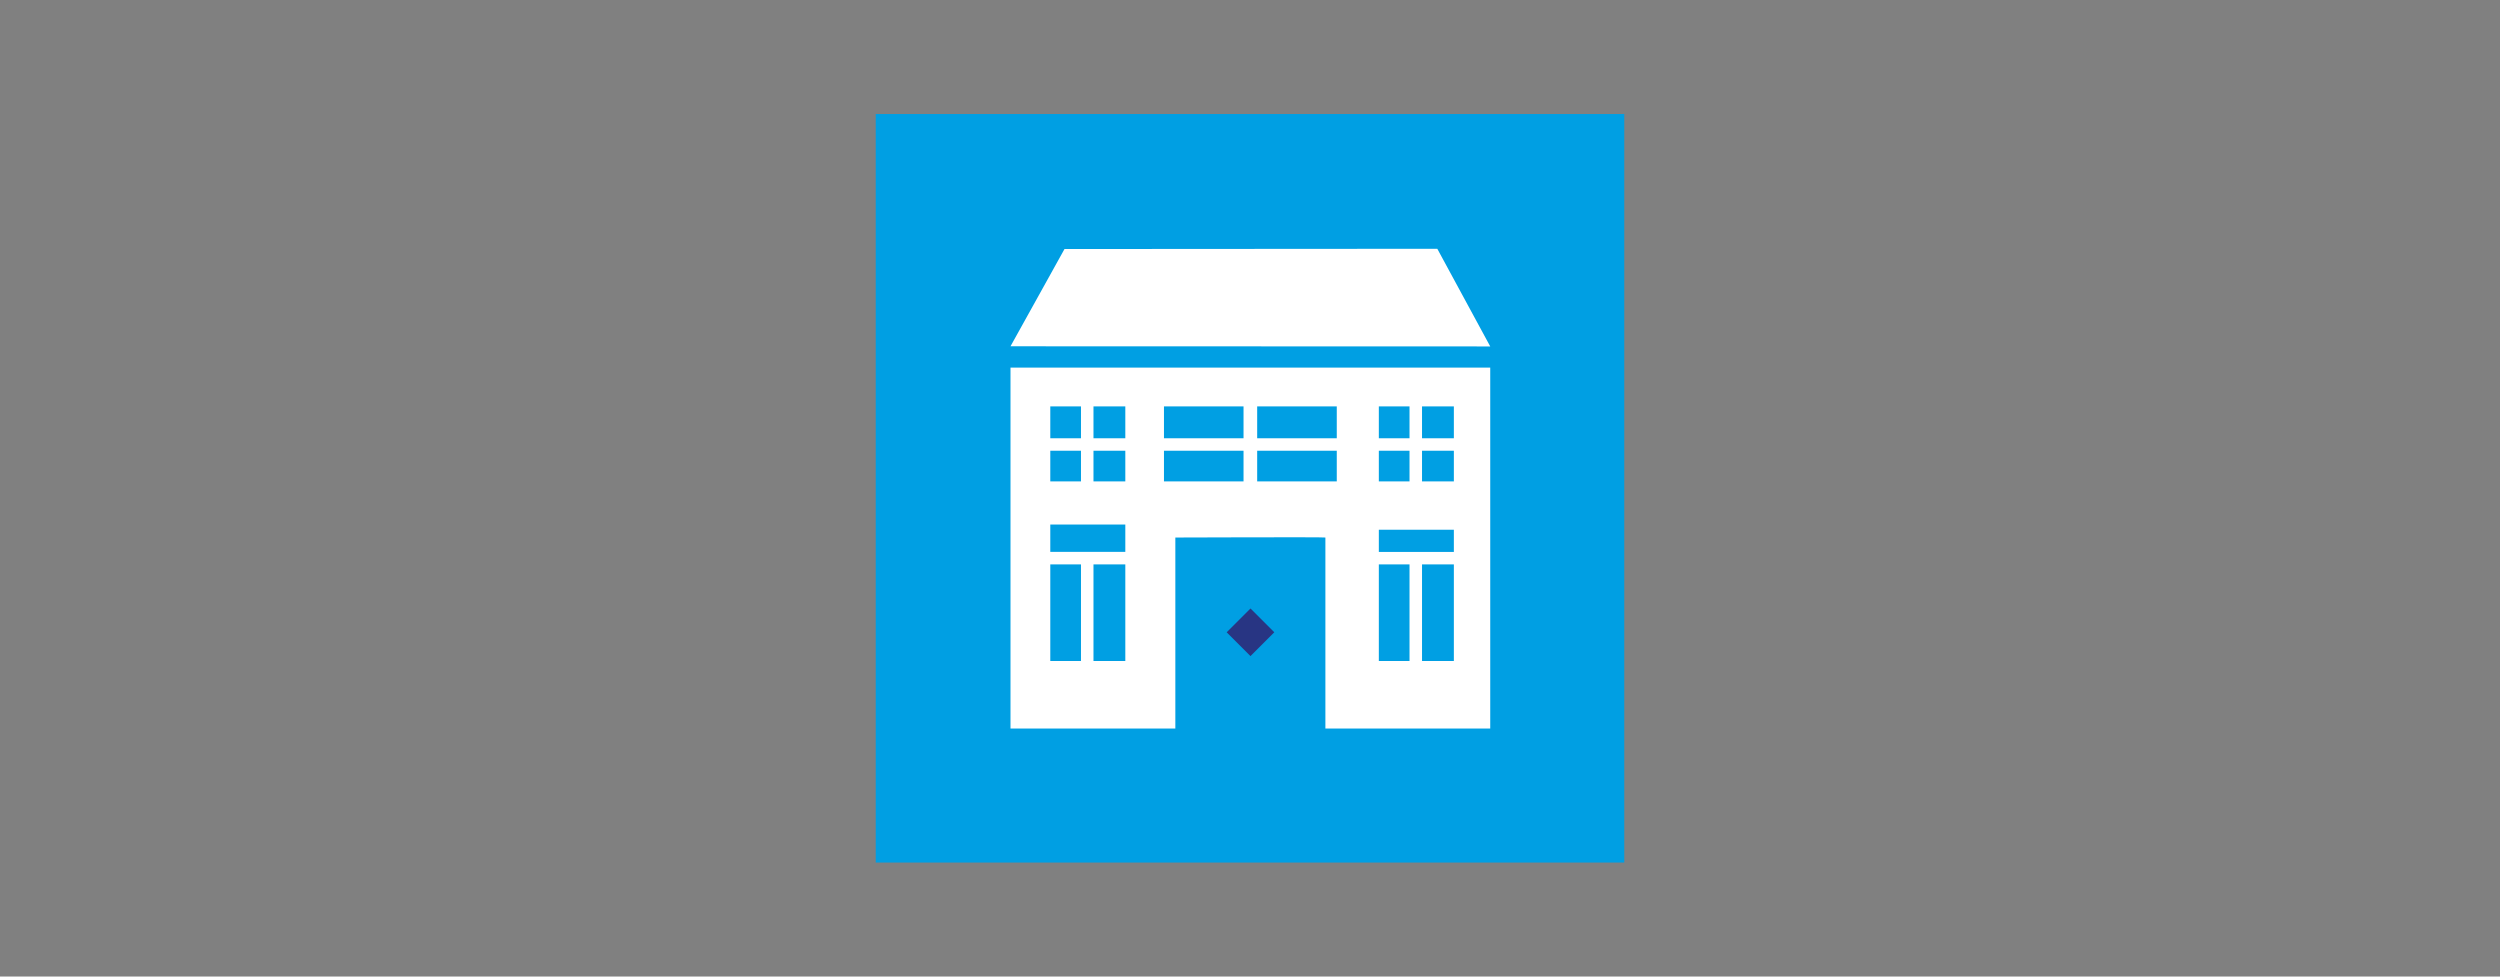 <?xml version="1.0" encoding="UTF-8"?>
<svg id="Ebene_1" xmlns="http://www.w3.org/2000/svg" version="1.1" viewBox="0 0 1024 400">
  <rect x="0" y="0" width="1024" height="400" fill="#808080" stroke="none"/>
  <!-- Generator: Adobe Illustrator 29.5.1, SVG Export Plug-In . SVG Version: 2.1.0 Build 141)  -->
  <defs>
    <style>
      .st0 {
        fill: #fff;
      }

      .st1 {
        fill: #283583;
      }

      .st2 {
        fill: #009fe3;
      }
    </style>
  </defs>
  <rect class="st2" x="358.7" y="46.7" width="306.6" height="306.6"/>
  <g>
    <polygon class="st0" points="588.72 101.9 436.02 102 413.9 141.84 610.4 141.9 588.72 101.9"/>
    <path class="st0" d="M481.42,220.17s61.46-.23,61.46,0v78.23h67.52v-147.84h-196.5v147.84h67.52v-78.23ZM595.5,270.75h-13.04v-39.57h13.04v39.57h0ZM582.46,166.46h13.04v13.04h-13.04v-13.04ZM582.46,184.62h13.04v12.57h-13.04v-12.57ZM564.77,166.46h12.57v13.04h-12.57v-13.04ZM564.77,184.62h12.57v12.57h-12.57v-12.57ZM564.77,216.98h30.73v9.08h-30.73v-9.08ZM564.77,231.18h12.57v39.57h-12.57v-39.57h0ZM514.94,166.46h32.6v13.04h-32.6v-13.04ZM514.94,184.62h32.6v12.57h-32.6v-12.57ZM476.76,166.46h32.59v13.04h-32.59v-13.04ZM430.2,166.46h12.57v13.04h-12.57v-13.04ZM430.2,184.62h12.57v12.57h-12.57v-12.57ZM442.77,270.75h-12.57v-39.57h12.57v39.57h0ZM460.93,270.75h-13.04v-39.57h13.04v39.57h0ZM460.93,226.05h-30.73v-11.2h30.73v11.2ZM460.93,197.19h-13.04v-12.57h13.04v12.57ZM460.93,179.5h-13.04v-13.04h13.04v13.04ZM476.76,197.19v-12.57h32.59v12.57h-32.59Z"/>
  </g>
  <rect class="st1" x="505.3" y="252.09" width="13.79" height="13.79" transform="translate(-33.11 438.03) rotate(-45)"/>
</svg>
